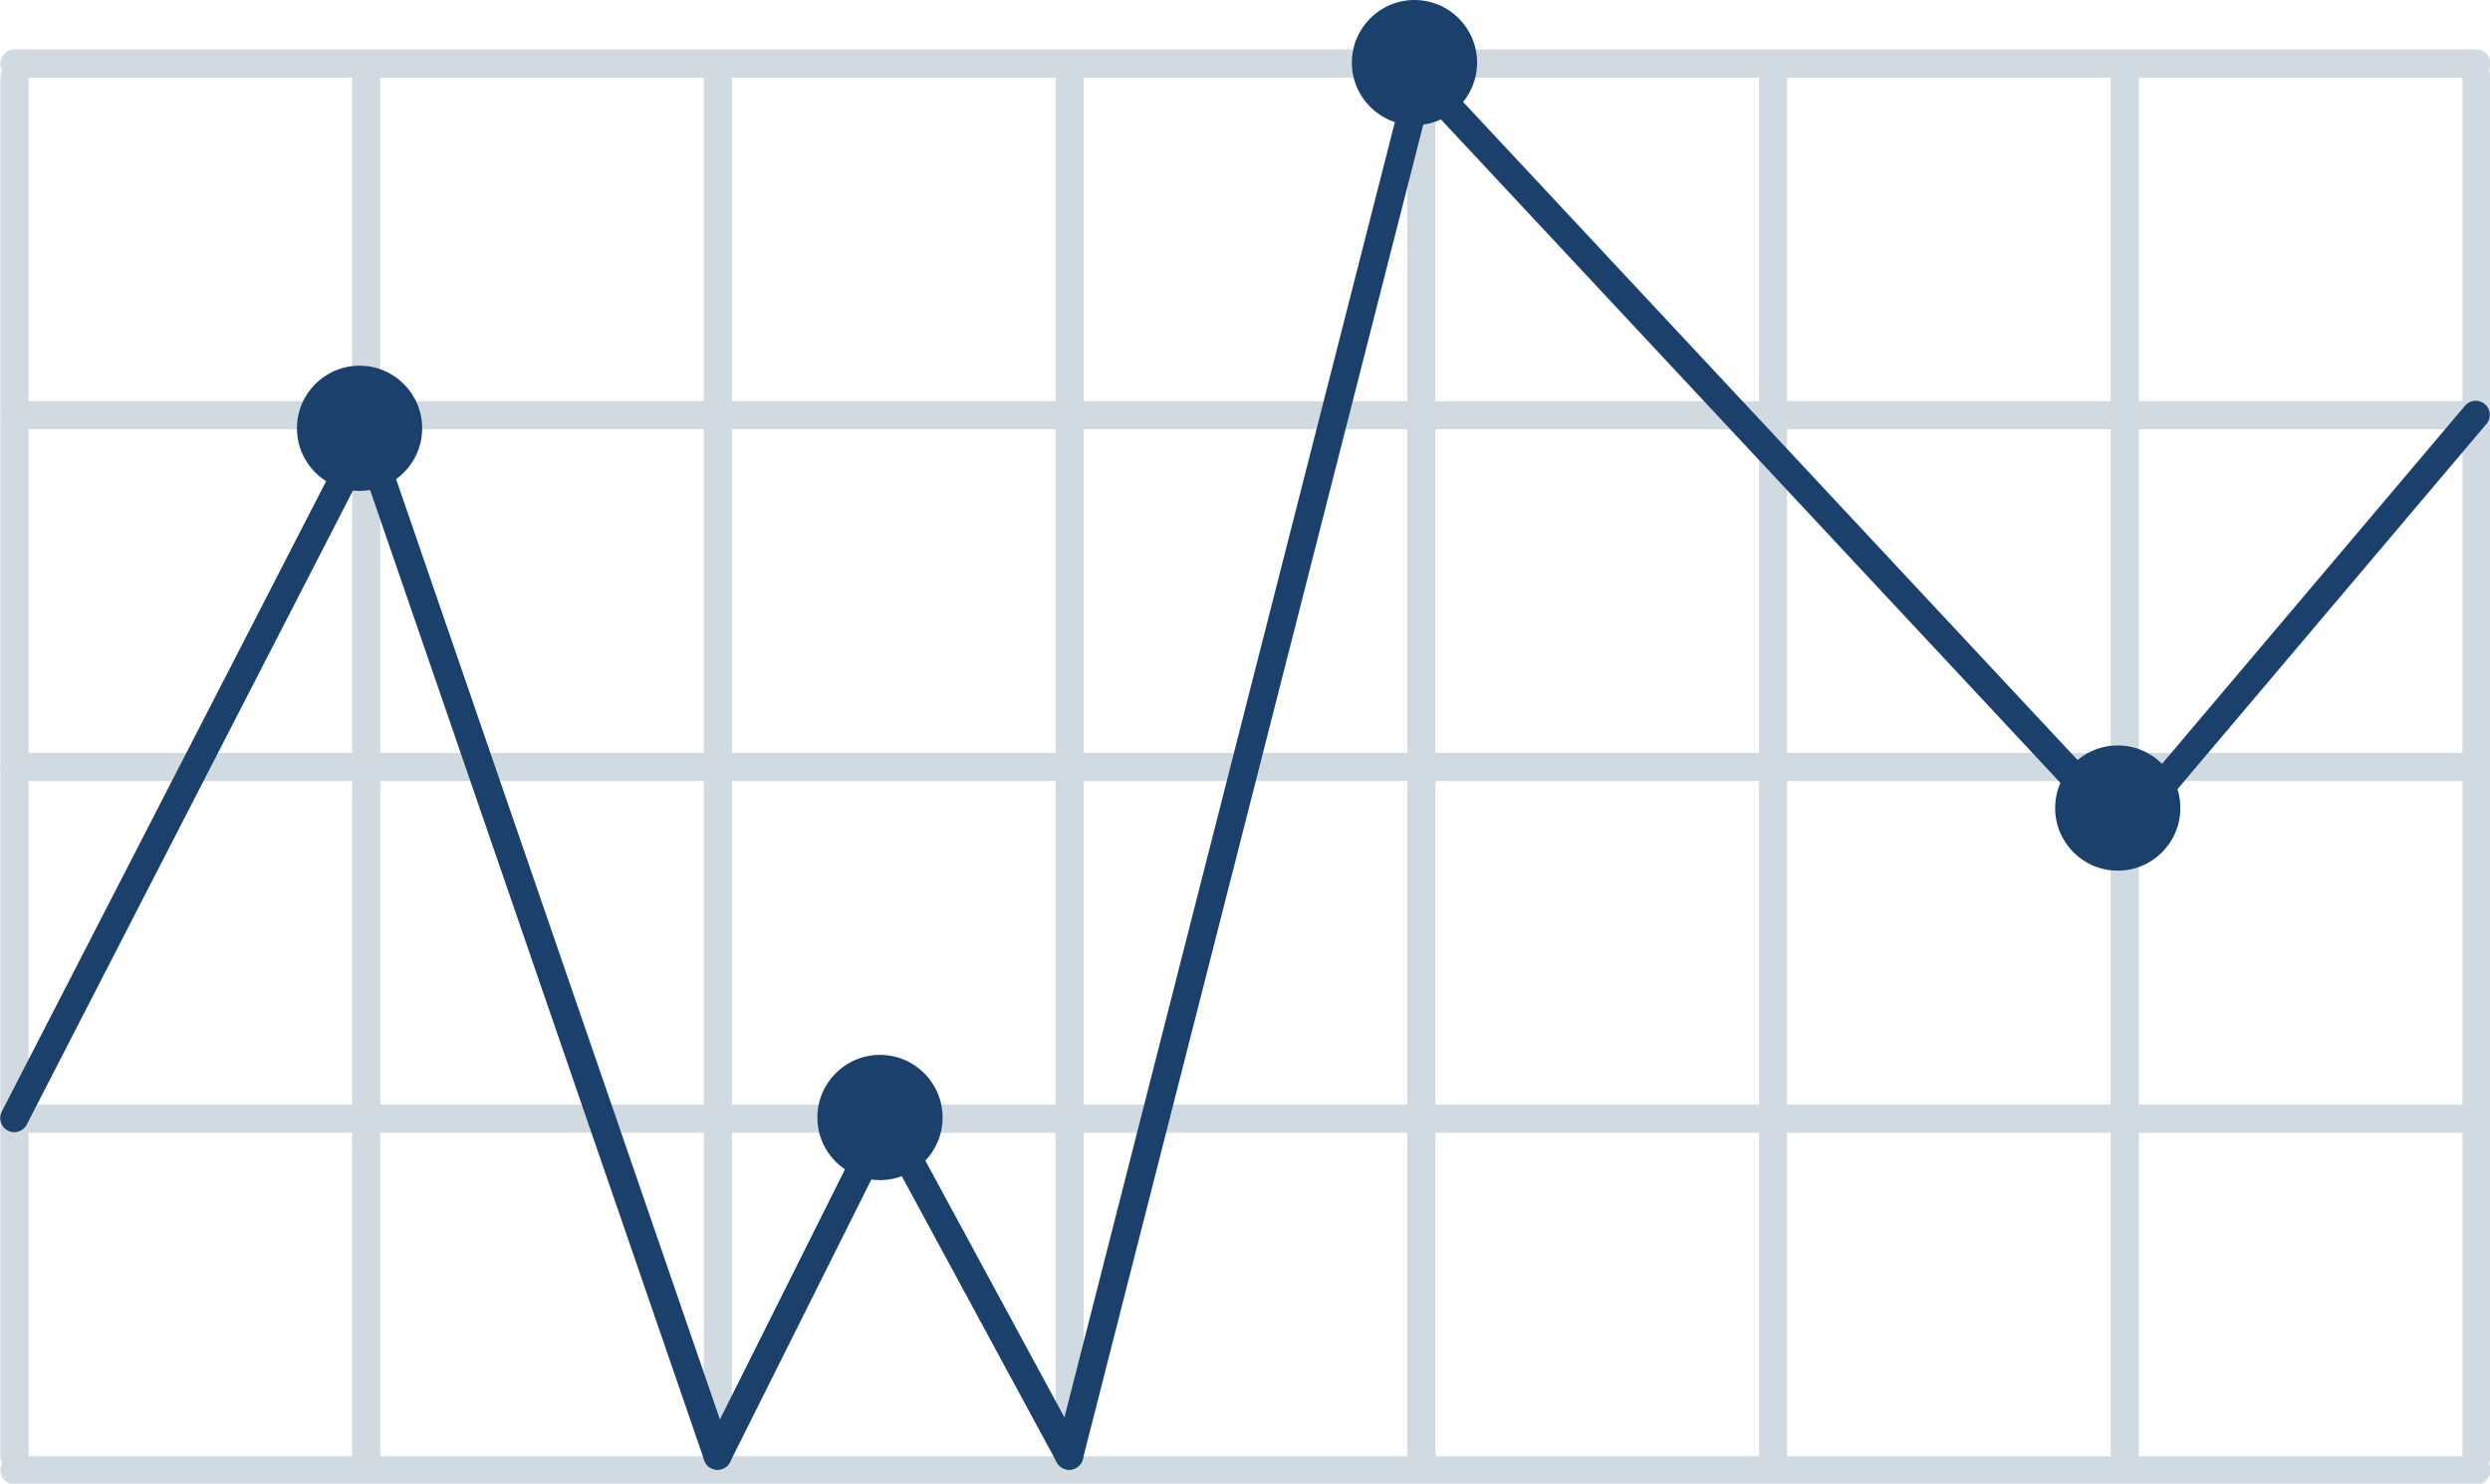 <?xml version="1.0" encoding="UTF-8" standalone="no"?>
<!-- Generator: Adobe Illustrator 16.0.0, SVG Export Plug-In . SVG Version: 6.00 Build 0)  -->

<svg
   xmlns:dc="http://purl.org/dc/elements/1.1/"
   xmlns:cc="http://creativecommons.org/ns#"
   xmlns:rdf="http://www.w3.org/1999/02/22-rdf-syntax-ns#"
   xmlns:svg="http://www.w3.org/2000/svg"
   xmlns="http://www.w3.org/2000/svg"
   xmlns:sodipodi="http://sodipodi.sourceforge.net/DTD/sodipodi-0.dtd"
   xmlns:inkscape="http://www.inkscape.org/namespaces/inkscape"
   version="1.1"
   id="Livello_1"
   x="0px"
   y="0px"
   width="293.978"
   height="175.186"
   viewBox="0 0 293.978 175.186"
   enable-background="new 0 0 300 300"
   xml:space="preserve"
   sodipodi:docname="Analysis.svg"
   inkscape:version="0.92.4 (5da689c313, 2019-01-14)"><defs
   id="defs61" /><sodipodi:namedview
   pagecolor="#ffffff"
   bordercolor="#666666"
   borderopacity="1"
   objecttolerance="10"
   gridtolerance="10"
   guidetolerance="10"
   inkscape:pageopacity="0"
   inkscape:pageshadow="2"
   inkscape:window-width="1680"
   inkscape:window-height="986"
   id="namedview59"
   showgrid="false"
   fit-margin-top="0"
   fit-margin-left="0"
   fit-margin-right="0"
   fit-margin-bottom="0"
   inkscape:zoom="0.78666667"
   inkscape:cx="355.36796"
   inkscape:cy="86.60356"
   inkscape:window-x="0"
   inkscape:window-y="27"
   inkscape:window-maximized="1"
   inkscape:current-layer="Livello_1" />
<g
   id="g34"
   transform="matrix(1.661,0,0,1.661,-102.935,-158.599)"
   style="opacity:0.2">
	<g
   id="g12">
		
			<line
   stroke-miterlimit="10"
   x1="63"
   y1="100"
   x2="238"
   y2="100"
   id="line2"
   style="fill:none;stroke:#1b406b;stroke-width:2;stroke-linecap:round;stroke-linejoin:round;stroke-miterlimit:10" />
		
			<line
   stroke-miterlimit="10"
   x1="63"
   y1="125"
   x2="238"
   y2="125"
   id="line4"
   style="fill:none;stroke:#1b406b;stroke-width:2;stroke-linecap:round;stroke-linejoin:round;stroke-miterlimit:10" />
		
			<line
   stroke-miterlimit="10"
   x1="63"
   y1="150"
   x2="238"
   y2="150"
   id="line6"
   style="fill:none;stroke:#1b406b;stroke-width:2;stroke-linecap:round;stroke-linejoin:round;stroke-miterlimit:10" />
		
			<line
   stroke-miterlimit="10"
   x1="63"
   y1="175"
   x2="238"
   y2="175"
   id="line8"
   style="fill:none;stroke:#1b406b;stroke-width:2;stroke-linecap:round;stroke-linejoin:round;stroke-miterlimit:10" />
		
			<line
   stroke-miterlimit="10"
   x1="63"
   y1="200"
   x2="238"
   y2="200"
   id="line10"
   style="fill:none;stroke:#1b406b;stroke-width:2;stroke-linecap:round;stroke-linejoin:round;stroke-miterlimit:10" />
	</g>
	<g
   id="g26">
		
			<line
   stroke-miterlimit="10"
   x1="188"
   y1="101"
   x2="188"
   y2="199"
   id="line14"
   style="fill:none;stroke:#1b406b;stroke-width:2;stroke-linecap:round;stroke-linejoin:round;stroke-miterlimit:10" />
		
			<line
   stroke-miterlimit="10"
   x1="163"
   y1="101"
   x2="163"
   y2="199"
   id="line16"
   style="fill:none;stroke:#1b406b;stroke-width:2;stroke-linecap:round;stroke-linejoin:round;stroke-miterlimit:10" />
		
			<line
   stroke-miterlimit="10"
   x1="138"
   y1="101"
   x2="138"
   y2="199"
   id="line18"
   style="fill:none;stroke:#1b406b;stroke-width:2;stroke-linecap:round;stroke-linejoin:round;stroke-miterlimit:10" />
		
			<line
   stroke-miterlimit="10"
   x1="113"
   y1="101"
   x2="113"
   y2="199"
   id="line20"
   style="fill:none;stroke:#1b406b;stroke-width:2;stroke-linecap:round;stroke-linejoin:round;stroke-miterlimit:10" />
		
			<line
   stroke-miterlimit="10"
   x1="88"
   y1="101"
   x2="88"
   y2="199"
   id="line22"
   style="fill:none;stroke:#1b406b;stroke-width:2;stroke-linecap:round;stroke-linejoin:round;stroke-miterlimit:10" />
		
			<line
   stroke-miterlimit="10"
   x1="63"
   y1="101"
   x2="63"
   y2="199"
   id="line24"
   style="fill:none;stroke:#1b406b;stroke-width:2;stroke-linecap:round;stroke-linejoin:round;stroke-miterlimit:10" />
	</g>
	<g
   id="g32">
		
			<line
   stroke-miterlimit="10"
   x1="238"
   y1="101"
   x2="238"
   y2="199"
   id="line28"
   style="fill:none;stroke:#1b406b;stroke-width:2;stroke-linecap:round;stroke-linejoin:round;stroke-miterlimit:10" />
		
			<line
   stroke-miterlimit="10"
   x1="213"
   y1="101"
   x2="213"
   y2="199"
   id="line30"
   style="fill:none;stroke:#1b406b;stroke-width:2;stroke-linecap:round;stroke-linejoin:round;stroke-miterlimit:10" />
	</g>
</g>
<line
   stroke-miterlimit="10"
   x1="1.684"
   y1="132.01"
   x2="43.2"
   y2="51.318"
   id="line36"
   style="fill:none;stroke:#1b406b;stroke-width:3.321;stroke-linecap:round;stroke-linejoin:round;stroke-miterlimit:10" />
<line
   stroke-miterlimit="10"
   x1="43.2"
   y1="51.318"
   x2="84.715"
   y2="171.865"
   id="line38"
   style="fill:none;stroke:#1b406b;stroke-width:3.321;stroke-linecap:round;stroke-linejoin:round;stroke-miterlimit:10" />
<line
   stroke-miterlimit="10"
   x1="84.715"
   y1="171.865"
   x2="104.643"
   y2="132.01"
   id="line40"
   style="fill:none;stroke:#1b406b;stroke-width:3.321;stroke-linecap:round;stroke-linejoin:round;stroke-miterlimit:10" />
<line
   stroke-miterlimit="10"
   x1="104.643"
   y1="132.01"
   x2="126.231"
   y2="171.865"
   id="line42"
   style="fill:none;stroke:#1b406b;stroke-width:3.321;stroke-linecap:round;stroke-linejoin:round;stroke-miterlimit:10" />
<line
   stroke-miterlimit="10"
   x1="126.231"
   y1="171.865"
   x2="167.747"
   y2="9.123"
   id="line44"
   style="fill:none;stroke:#1b406b;stroke-width:3.321;stroke-linecap:round;stroke-linejoin:round;stroke-miterlimit:10" />
<line
   stroke-miterlimit="10"
   x1="167.747"
   y1="9.123"
   x2="250.778"
   y2="98.05"
   id="line46"
   style="fill:none;stroke:#1b406b;stroke-width:3.321;stroke-linecap:round;stroke-linejoin:round;stroke-miterlimit:10" />
<line
   stroke-miterlimit="10"
   x1="250.778"
   y1="98.05"
   x2="292.293"
   y2="48.978"
   id="line48"
   style="fill:none;stroke:#1b406b;stroke-width:3.321;stroke-linecap:round;stroke-linejoin:round;stroke-miterlimit:10" />
<circle
   cx="42.451"
   cy="50.568"
   r="7.391"
   id="circle50"
   style="fill:#1b406b;stroke-width:1.661" />
<circle
   cx="103.894"
   cy="131.938"
   r="7.391"
   id="circle52"
   style="fill:#1b406b;stroke-width:1.661" />
<circle
   cx="166.998"
   cy="7.391"
   r="7.391"
   id="circle54"
   style="fill:#1b406b;stroke-width:1.661" />
<circle
   cx="250.029"
   cy="95.404"
   r="7.391"
   id="circle56"
   style="fill:#1b406b;stroke-width:1.661" />
</svg>